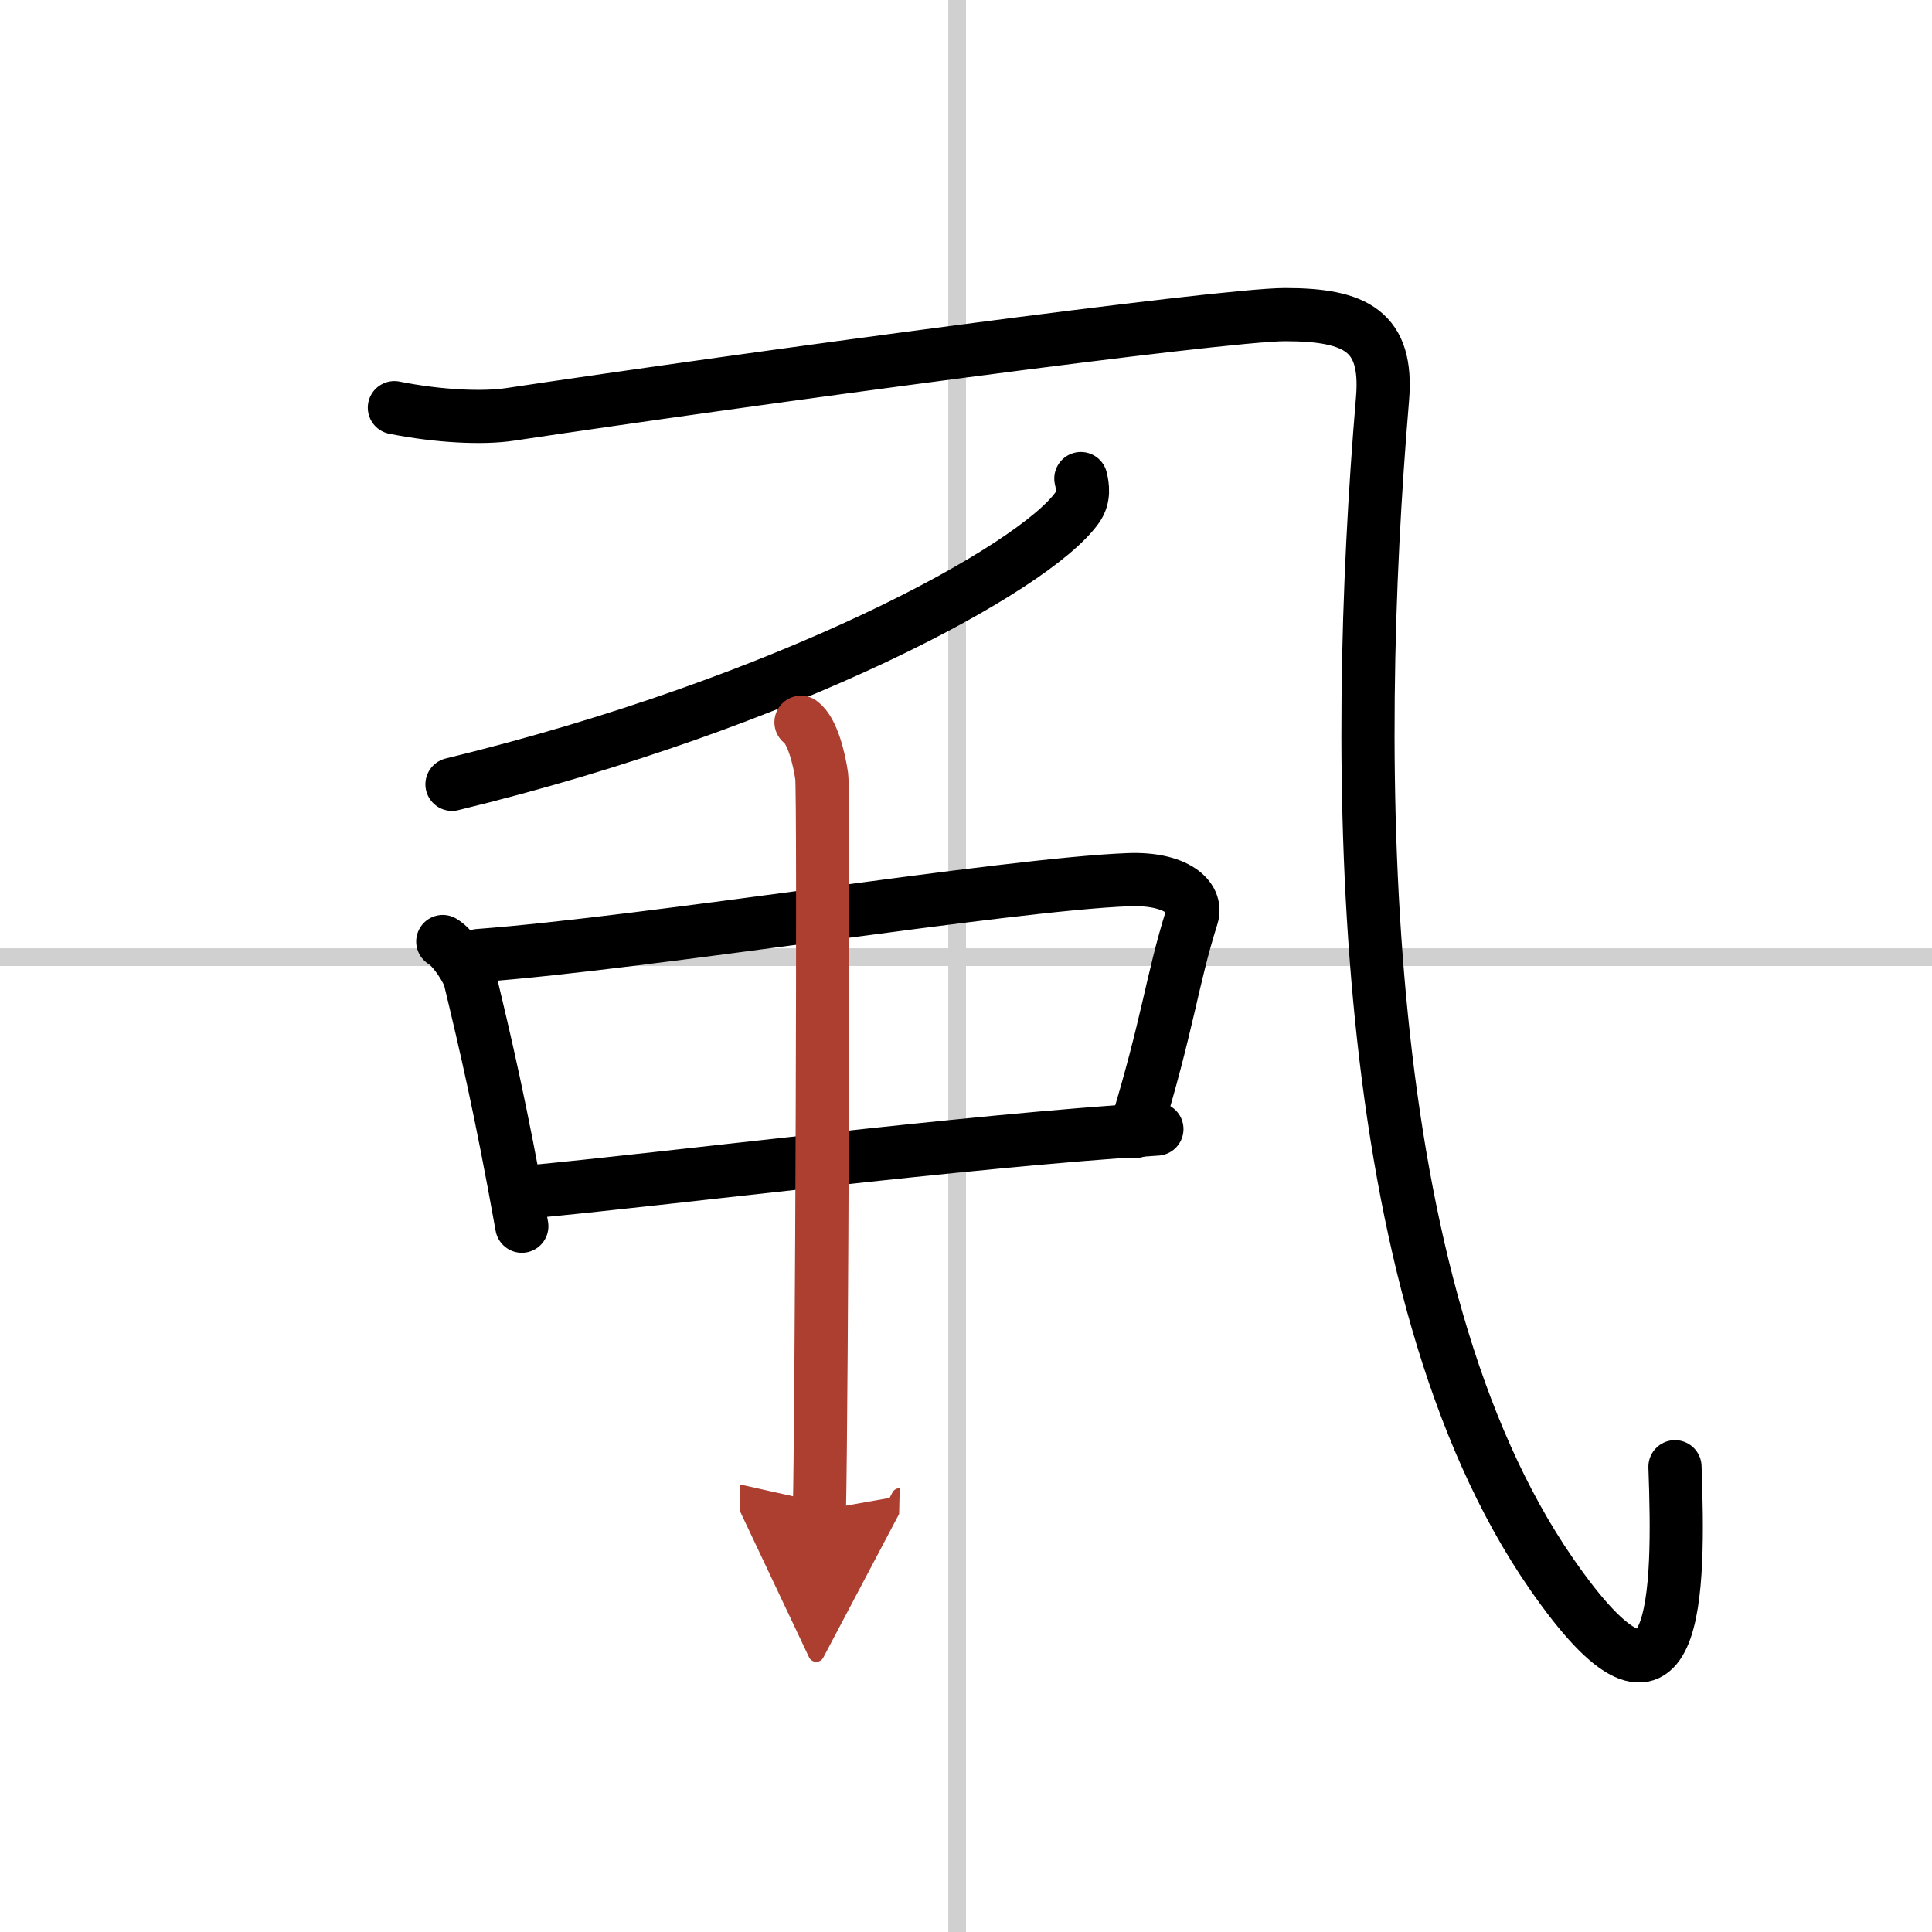 <svg width="400" height="400" viewBox="0 0 109 109" xmlns="http://www.w3.org/2000/svg"><defs><marker id="a" markerWidth="4" orient="auto" refX="1" refY="5" viewBox="0 0 10 10"><polyline points="0 0 10 5 0 10 1 5" fill="#ad3f31" stroke="#ad3f31"/></marker></defs><g fill="none" stroke="#000" stroke-linecap="round" stroke-linejoin="round" stroke-width="3"><rect width="100%" height="100%" fill="#fff" stroke="#fff"/><line x1="54" x2="54" y2="109" stroke="#d0d0d0" stroke-width="1"/><line x2="109" y1="54" y2="54" stroke="#d0d0d0" stroke-width="1"/><path d="m22.25 23c2.5 0.5 4.99 0.61 6.52 0.38 13.4-2.01 40.14-5.63 43.73-5.63 4 0 5.82 0.94 5.5 4.75-1.75 20.75-1.58 50.2 9.5 66.25 7.25 10.5 7.25 1 7-6"/><path d="m60.98 27c0.1 0.41 0.21 1.05-0.2 1.63-2.42 3.44-16.29 11-35.28 15.62"/><path d="m24.98 53.12c0.63 0.37 1.43 1.65 1.54 2.14 0.85 3.54 1.72 7.21 2.92 13.92"/><path d="m26.99 53.91c9.55-0.71 29.75-4.01 36.66-4.28 2.69-0.11 3.94 1.01 3.6 2.07-1.15 3.64-1.35 6.09-3.21 12.14"/><path d="m29.79 67.25c7.68-0.71 24.73-2.89 35.48-3.55"/><path d="m45.19 40.75c0.65 0.47 1.04 2.11 1.17 3.06 0.13 0.94 0 35.52-0.13 41.4" marker-end="url(#a)" stroke="#ad3f31"/></g></svg>
